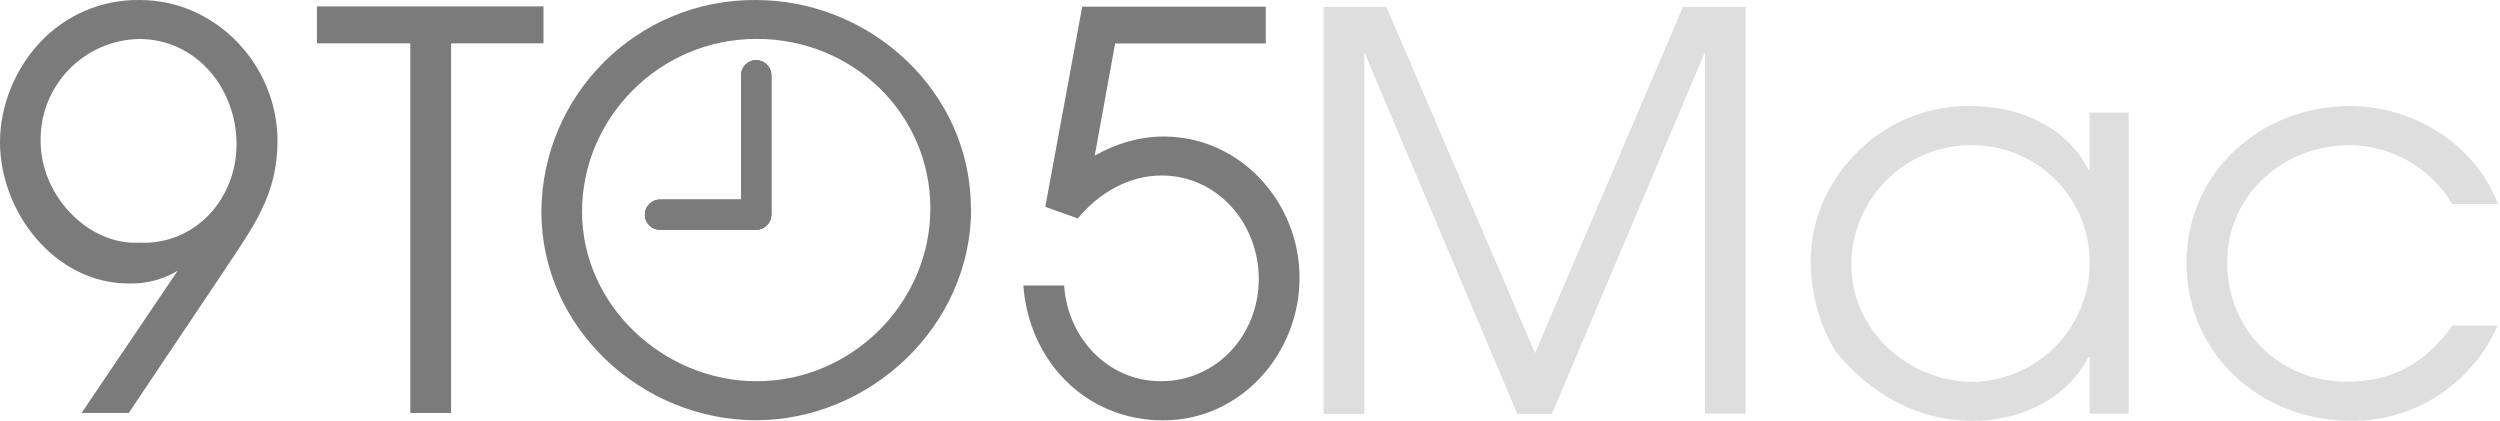 <svg width="926" height="156" viewBox="0 0 926 156" fill="none" xmlns="http://www.w3.org/2000/svg">
<path d="M51.78 0.007C37.66 -0.233 24.16 5.577 14.63 15.917C5.66 25.497 0 39.147 0 52.597C0 78.657 20.39 104.997 47.68 104.997C54.05 105.187 60.33 103.577 65.81 100.277L30.22 152.957H47.69L83.43 99.657C93.82 83.937 102.79 72.137 102.79 52.167C102.79 24.267 80.13 0.007 51.81 0.007H51.78ZM51.54 89.887C32.61 90.877 14.86 72.327 15.05 51.977C14.86 31.587 31.15 14.827 51.54 14.447C72.74 14.447 87.61 32.807 87.61 53.397C87.61 73.987 71.94 90.877 51.54 89.887Z" fill="#7B7B7B"/>
<path d="M151.979 16.057H117.379V2.367H201.309V16.057H167.089V152.957H151.979V16.057Z" fill="#7B7B7B"/>
<path d="M285.701 27.857V79.507C285.701 79.887 285.651 80.267 285.561 80.637C285.321 81.677 284.801 82.667 284.001 83.427C283.011 84.467 281.591 85.077 280.081 85.077H244.441C241.321 85.077 238.871 82.577 238.871 79.507C238.871 76.437 241.321 73.937 244.441 73.937H274.511V27.867C274.511 24.797 277.011 22.297 280.081 22.297C283.151 22.297 285.701 24.797 285.701 27.867V27.857Z" fill="#7B7B7B"/>
<path d="M359.621 77.237C359.621 33.997 322.561 0.007 279.931 0.007H279.791C236.221 -0.233 200.761 34.897 200.531 78.417C200.531 121.657 237.821 155.647 279.981 155.647C322.141 155.647 359.711 120.997 359.711 77.187L359.621 77.237ZM280.221 141.207C245.951 141.207 215.591 113.257 215.591 78.417C215.591 43.577 244.341 14.407 280.221 14.407C316.101 14.407 344.611 42.357 344.611 77.197C344.611 112.037 315.621 141.207 280.221 141.207Z" fill="#7B7B7B"/>
<path d="M285.701 27.857V79.507C285.701 79.887 285.651 80.267 285.561 80.637C285.321 81.677 284.801 82.667 284.001 83.427C283.011 84.467 281.591 85.077 280.081 85.077H244.441C241.321 85.077 238.871 82.577 238.871 79.507C238.871 76.437 241.321 73.937 244.441 73.937H274.511V27.867C274.511 24.797 277.011 22.297 280.081 22.297C283.151 22.297 285.701 24.797 285.701 27.867V27.857Z" fill="#7B7B7B"/>
<path d="M400.771 2.467H468.841V16.107H413.041L405.491 57.647C413.281 53.207 422.011 50.567 430.981 50.567C459.541 50.567 481.351 75.017 481.351 102.917C481.351 130.817 459.731 155.697 430.841 155.697C401.951 155.697 381.081 133.507 379.051 105.747H394.161C395.341 124.727 410.021 141.197 429.991 141.197C450.951 141.197 466.251 123.727 466.251 103.337C466.251 82.947 451.141 65.007 430.181 65.007C417.951 65.007 406.761 71.707 399.211 80.917L387.171 76.617L400.861 2.457H400.771V2.467Z" fill="#7B7B7B"/>
<path d="M285.702 27.857V79.507C285.702 79.887 285.652 80.267 285.562 80.637C285.322 81.677 284.802 82.667 284.002 83.427C283.012 84.467 281.592 85.077 280.082 85.077C277.012 85.077 274.512 82.627 274.512 79.507V27.857C274.512 24.787 277.012 22.287 280.082 22.287C283.152 22.287 285.702 24.787 285.702 27.857Z" fill="#7B7B7B"/>
<path d="M285.651 79.505C285.651 79.885 285.601 80.266 285.561 80.635C285.321 81.675 284.801 82.665 284.001 83.425C283.011 84.466 281.591 85.076 280.081 85.076H244.441C241.321 85.076 238.871 82.576 238.871 79.505C238.871 76.436 241.321 73.936 244.441 73.936H280.081C283.151 73.936 285.651 76.436 285.651 79.505Z" fill="#7B7B7B"/>
<path d="M490.252 2.557H513.522L568.562 130.817L623.372 2.597H646.602V153.187H631.492V19.357L574.842 153.287H562.002L505.352 19.357V153.287H490.242V2.557H490.252ZM788.462 153.237H774.012V132.227H773.592C765.422 147.947 748.332 155.877 730.772 155.877C713.212 155.877 695.932 148.557 681.672 132.277C677.562 127.747 670.672 113.677 670.672 96.777C670.672 81.477 676.952 67.837 686.722 57.597C698.012 45.567 713.892 38.907 730.392 39.277C747.902 39.277 765.652 47.017 773.592 62.927H774.012V41.687H788.462V153.237ZM685.732 98.007C685.732 122.457 706.932 141.437 730.772 141.437C754.472 141.007 773.582 121.897 774.012 98.197C774.562 74.217 755.562 54.337 731.582 53.787C731.182 53.787 730.792 53.777 730.392 53.777C705.882 53.617 685.892 73.357 685.732 97.867C685.732 97.917 685.732 97.967 685.732 98.007ZM925.082 120.617C915.712 142.207 894.332 156.097 870.792 155.877C837.602 155.877 809.892 131.427 809.892 97.337C809.892 63.247 838.032 39.267 870.222 39.267C893.822 39.267 916.672 53.147 925.262 75.567H908.312C900.342 62.187 885.972 53.927 870.402 53.757C845.762 53.757 824.942 72.077 824.942 97.187C824.942 122.297 844.302 141.377 869.172 141.377C886.502 141.377 898.532 134.297 908.352 120.607H925.062L925.082 120.617Z" fill="#DEDEDE"/>
</svg>
